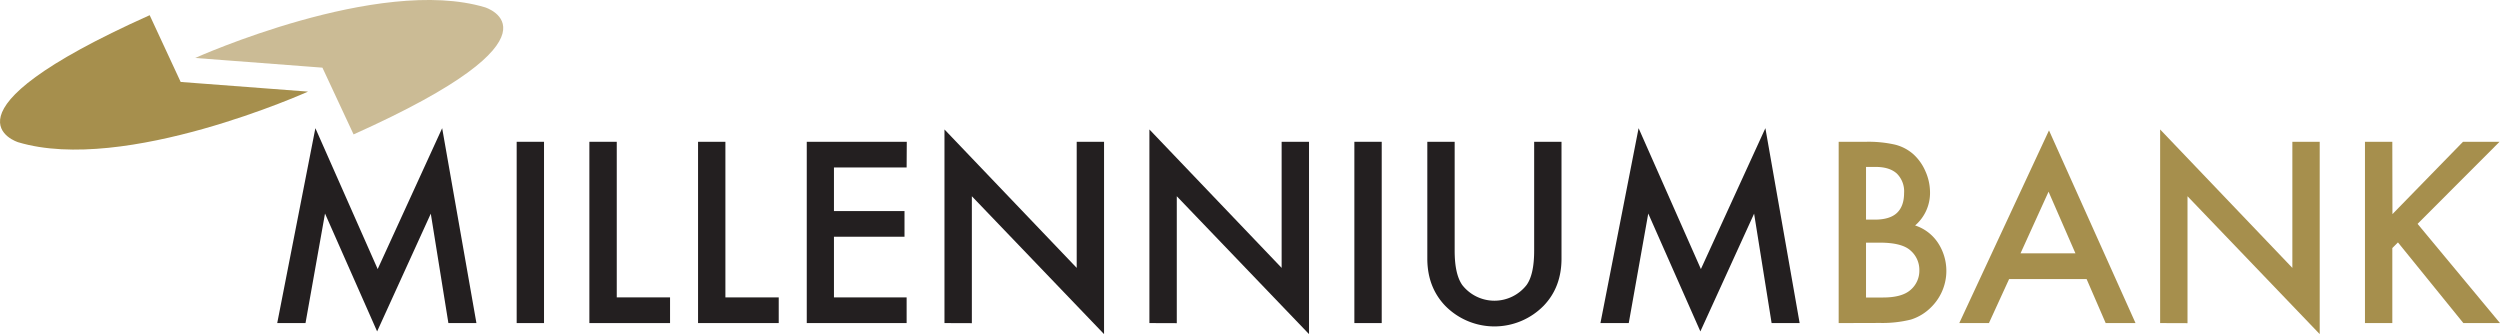 <svg xmlns="http://www.w3.org/2000/svg" viewBox="0 0 802.59 107.26"><defs><style>.cls-1{fill:#231f20;}.cls-2{fill:#a68f4d;}.cls-3{fill:#cbbb95;}</style></defs><g id="Layer_2" data-name="Layer 2"><g id="Layer_1-2" data-name="Layer 1"><path class="cls-1" d="M89,103.72l12.25-62.57,20,45.23,20.7-45.23,11,62.57h-9L138.3,68.59,121.07,106.4,104.34,68.55l-6.26,35.17Z"/><path class="cls-1" d="M174.65,45.52v58.2h-8.78V45.52Z"/><path class="cls-1" d="M198,45.52V95.47h17.11v8.25h-25.9V45.52Z"/><path class="cls-1" d="M232.88,45.52V95.47H250v8.25H224.1V45.52Z"/><path class="cls-1" d="M291.06,53.77H267.73v14h22.65V76H267.73V95.47h23.33v8.25H259V45.52h32.11Z"/><path class="cls-1" d="M303.21,103.72V41.56L345.66,86V45.52h8.78v61.74L312,63v40.75Z"/><path class="cls-1" d="M369,103.72V41.56L411.45,86V45.52h8.79v61.74L377.79,63v40.75Z"/><path class="cls-1" d="M443.58,45.52v58.2H434.8V45.52Z"/><path class="cls-1" d="M467,45.52v35q0,7.52,2.45,11a13.1,13.1,0,0,0,20.62,0q2.44-3.35,2.45-11v-35h8.78V83q0,9.2-5.73,15.15a22.14,22.14,0,0,1-31.62,0q-5.73-6-5.73-15.15V45.52Z"/><path class="cls-1" d="M513.8,103.72l12.25-62.57,20,45.23,20.7-45.23,11,62.57h-9l-5.62-35.13L545.88,106.4,529.15,68.55l-6.26,35.17Z"/><path class="cls-2" d="M590.28,103.72V45.52H599a38.55,38.55,0,0,1,9.31.9,14,14,0,0,1,5.91,3.06A15.83,15.83,0,0,1,618.14,55a16.74,16.74,0,0,1,1.47,6.78,13.78,13.78,0,0,1-4.79,10.6,14,14,0,0,1,7.31,5.54A16.37,16.37,0,0,1,620,98.59a15.84,15.84,0,0,1-6.52,4,37.87,37.87,0,0,1-9.91,1.09Zm8.78-33.21h2.76c3.26,0,5.66-.72,7.18-2.17s2.28-3.57,2.28-6.39a8,8,0,0,0-2.34-6.24q-2.34-2.12-6.79-2.12h-3.09Zm0,25h5.43q6,0,8.75-2.34a8.08,8.08,0,0,0,2.94-6.41,8.19,8.19,0,0,0-2.83-6.33q-2.75-2.53-9.84-2.53h-4.45Z"/><path class="cls-2" d="M669.87,89.58H645l-6.48,14.14H629l28.8-61.86,27.78,61.86H676Zm-3.58-8.25-8.63-19.79-9,19.79Z"/><path class="cls-2" d="M693.48,103.72V41.56L735.93,86V45.52h8.78v61.74L702.27,63v40.75Z"/><path class="cls-2" d="M768.06,68.74l22.65-23.22h11.73L776.13,71.87l26.46,31.85H790.83l-21-25.9-1.81,1.81v24.09h-8.78V45.52h8.78Z"/><path class="cls-3" d="M113.51,43.15l-10-21.43L62.66,18.61S121.5-7.89,155.71,2.35C155.71,2.35,184.72,11.22,113.51,43.15Z"/><path class="cls-2" d="M48.05,4.88,58,26.31l40.89,3.1S40.06,55.92,5.85,45.67C5.85,45.67-23.16,36.81,48.05,4.88Z"/></g></g></svg>